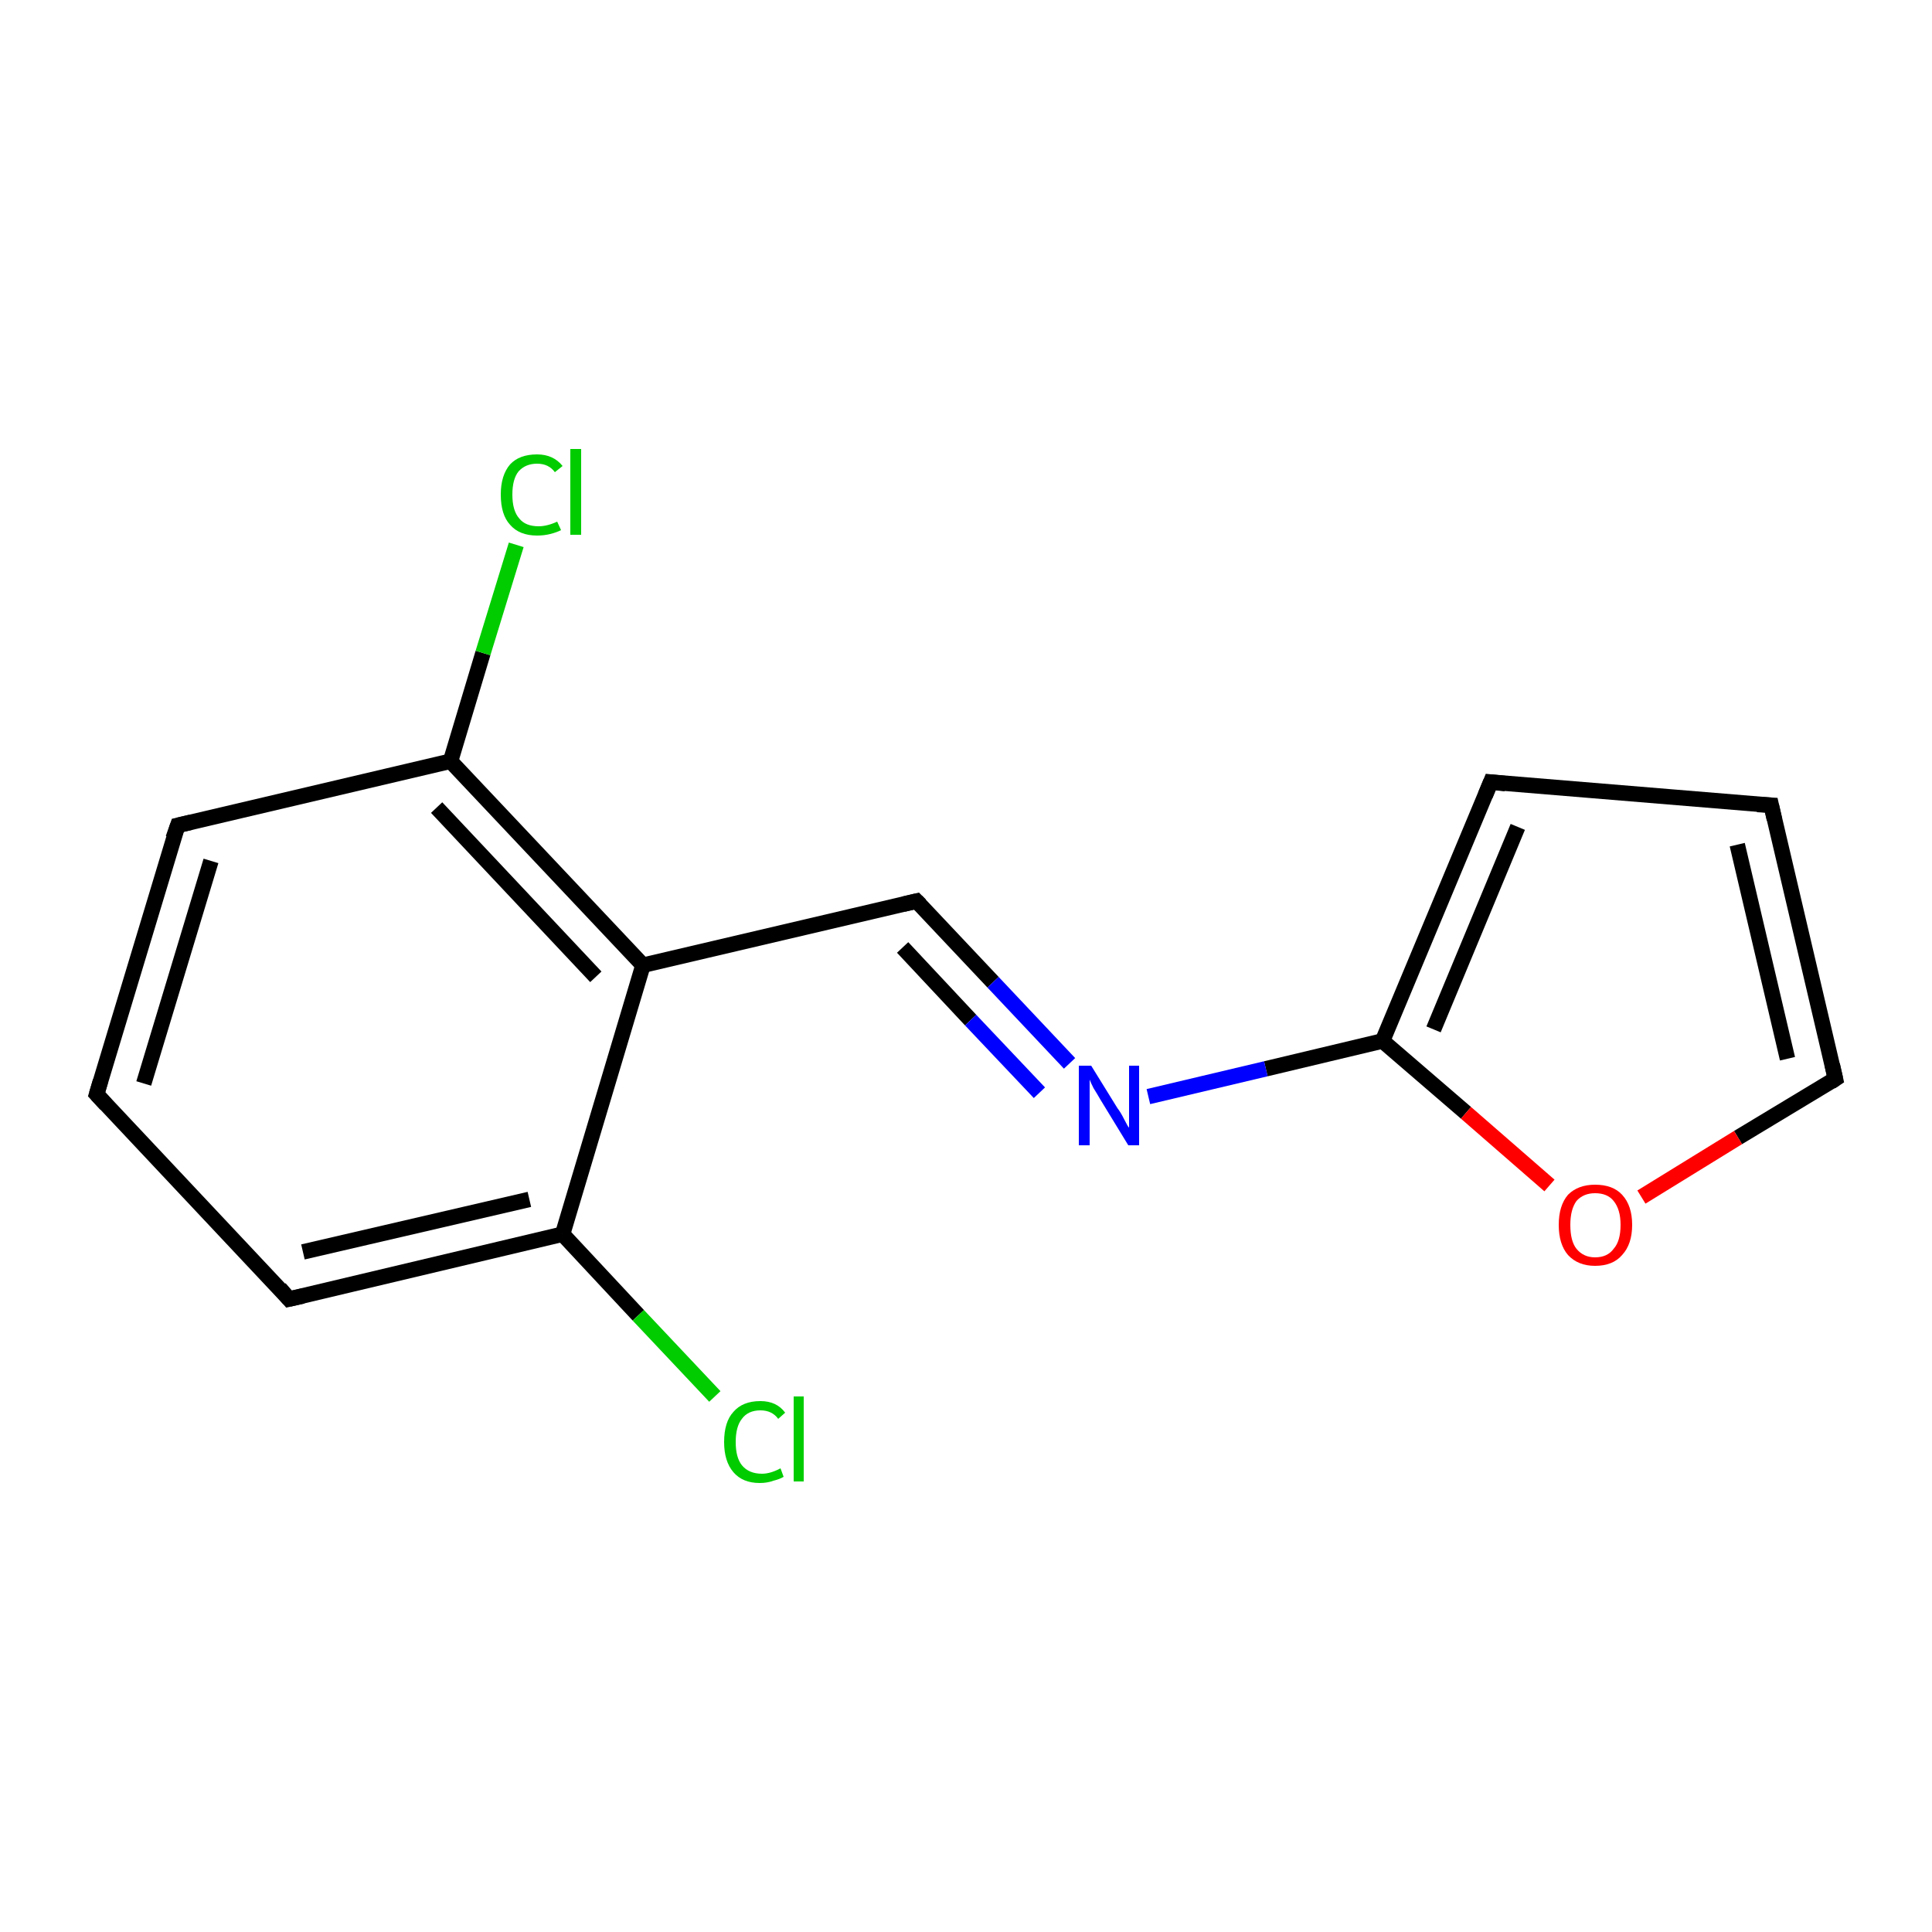 <?xml version='1.0' encoding='iso-8859-1'?>
<svg version='1.1' baseProfile='full'
              xmlns='http://www.w3.org/2000/svg'
                      xmlns:rdkit='http://www.rdkit.org/xml'
                      xmlns:xlink='http://www.w3.org/1999/xlink'
                  xml:space='preserve'
width='250px' height='250px' viewBox='0 0 250 250'>
<!-- END OF HEADER -->
<rect style='opacity:1.0;fill:#FFFFFF;stroke:none' width='250.0' height='250.0' x='0.0' y='0.0'> </rect>
<path class='bond-0 atom-0 atom-2' d='M 12.5,141.6 L 23.0,106.8' style='fill:none;fill-rule:evenodd;stroke:#000000;stroke-width:2.0px;stroke-linecap:butt;stroke-linejoin:miter;stroke-opacity:1' />
<path class='bond-0 atom-0 atom-2' d='M 18.6,140.2 L 27.3,111.4' style='fill:none;fill-rule:evenodd;stroke:#000000;stroke-width:2.0px;stroke-linecap:butt;stroke-linejoin:miter;stroke-opacity:1' />
<path class='bond-1 atom-0 atom-3' d='M 12.5,141.6 L 37.4,168.1' style='fill:none;fill-rule:evenodd;stroke:#000000;stroke-width:2.0px;stroke-linecap:butt;stroke-linejoin:miter;stroke-opacity:1' />
<path class='bond-2 atom-1 atom-4' d='M 229.2,104.2 L 192.9,101.2' style='fill:none;fill-rule:evenodd;stroke:#000000;stroke-width:2.0px;stroke-linecap:butt;stroke-linejoin:miter;stroke-opacity:1' />
<path class='bond-3 atom-1 atom-5' d='M 229.2,104.2 L 237.5,139.6' style='fill:none;fill-rule:evenodd;stroke:#000000;stroke-width:2.0px;stroke-linecap:butt;stroke-linejoin:miter;stroke-opacity:1' />
<path class='bond-3 atom-1 atom-5' d='M 224.8,109.3 L 231.3,137.0' style='fill:none;fill-rule:evenodd;stroke:#000000;stroke-width:2.0px;stroke-linecap:butt;stroke-linejoin:miter;stroke-opacity:1' />
<path class='bond-4 atom-2 atom-8' d='M 23.0,106.8 L 58.3,98.5' style='fill:none;fill-rule:evenodd;stroke:#000000;stroke-width:2.0px;stroke-linecap:butt;stroke-linejoin:miter;stroke-opacity:1' />
<path class='bond-5 atom-3 atom-9' d='M 37.4,168.1 L 72.8,159.7' style='fill:none;fill-rule:evenodd;stroke:#000000;stroke-width:2.0px;stroke-linecap:butt;stroke-linejoin:miter;stroke-opacity:1' />
<path class='bond-5 atom-3 atom-9' d='M 39.2,162.0 L 68.5,155.2' style='fill:none;fill-rule:evenodd;stroke:#000000;stroke-width:2.0px;stroke-linecap:butt;stroke-linejoin:miter;stroke-opacity:1' />
<path class='bond-6 atom-4 atom-10' d='M 192.9,101.2 L 178.9,134.7' style='fill:none;fill-rule:evenodd;stroke:#000000;stroke-width:2.0px;stroke-linecap:butt;stroke-linejoin:miter;stroke-opacity:1' />
<path class='bond-6 atom-4 atom-10' d='M 196.4,107.0 L 185.5,133.2' style='fill:none;fill-rule:evenodd;stroke:#000000;stroke-width:2.0px;stroke-linecap:butt;stroke-linejoin:miter;stroke-opacity:1' />
<path class='bond-7 atom-5 atom-14' d='M 237.5,139.6 L 224.9,147.2' style='fill:none;fill-rule:evenodd;stroke:#000000;stroke-width:2.0px;stroke-linecap:butt;stroke-linejoin:miter;stroke-opacity:1' />
<path class='bond-7 atom-5 atom-14' d='M 224.9,147.2 L 212.4,154.9' style='fill:none;fill-rule:evenodd;stroke:#FF0000;stroke-width:2.0px;stroke-linecap:butt;stroke-linejoin:miter;stroke-opacity:1' />
<path class='bond-8 atom-6 atom-7' d='M 118.6,116.6 L 83.2,124.9' style='fill:none;fill-rule:evenodd;stroke:#000000;stroke-width:2.0px;stroke-linecap:butt;stroke-linejoin:miter;stroke-opacity:1' />
<path class='bond-9 atom-6 atom-13' d='M 118.6,116.6 L 128.5,127.1' style='fill:none;fill-rule:evenodd;stroke:#000000;stroke-width:2.0px;stroke-linecap:butt;stroke-linejoin:miter;stroke-opacity:1' />
<path class='bond-9 atom-6 atom-13' d='M 128.5,127.1 L 138.4,137.6' style='fill:none;fill-rule:evenodd;stroke:#0000FF;stroke-width:2.0px;stroke-linecap:butt;stroke-linejoin:miter;stroke-opacity:1' />
<path class='bond-9 atom-6 atom-13' d='M 116.8,122.6 L 125.6,132.0' style='fill:none;fill-rule:evenodd;stroke:#000000;stroke-width:2.0px;stroke-linecap:butt;stroke-linejoin:miter;stroke-opacity:1' />
<path class='bond-9 atom-6 atom-13' d='M 125.6,132.0 L 134.5,141.4' style='fill:none;fill-rule:evenodd;stroke:#0000FF;stroke-width:2.0px;stroke-linecap:butt;stroke-linejoin:miter;stroke-opacity:1' />
<path class='bond-10 atom-7 atom-8' d='M 83.2,124.9 L 58.3,98.5' style='fill:none;fill-rule:evenodd;stroke:#000000;stroke-width:2.0px;stroke-linecap:butt;stroke-linejoin:miter;stroke-opacity:1' />
<path class='bond-10 atom-7 atom-8' d='M 77.1,126.4 L 56.5,104.5' style='fill:none;fill-rule:evenodd;stroke:#000000;stroke-width:2.0px;stroke-linecap:butt;stroke-linejoin:miter;stroke-opacity:1' />
<path class='bond-11 atom-7 atom-9' d='M 83.2,124.9 L 72.8,159.7' style='fill:none;fill-rule:evenodd;stroke:#000000;stroke-width:2.0px;stroke-linecap:butt;stroke-linejoin:miter;stroke-opacity:1' />
<path class='bond-12 atom-8 atom-11' d='M 58.3,98.5 L 62.5,84.5' style='fill:none;fill-rule:evenodd;stroke:#000000;stroke-width:2.0px;stroke-linecap:butt;stroke-linejoin:miter;stroke-opacity:1' />
<path class='bond-12 atom-8 atom-11' d='M 62.5,84.5 L 66.8,70.5' style='fill:none;fill-rule:evenodd;stroke:#00CC00;stroke-width:2.0px;stroke-linecap:butt;stroke-linejoin:miter;stroke-opacity:1' />
<path class='bond-13 atom-9 atom-12' d='M 72.8,159.7 L 82.6,170.2' style='fill:none;fill-rule:evenodd;stroke:#000000;stroke-width:2.0px;stroke-linecap:butt;stroke-linejoin:miter;stroke-opacity:1' />
<path class='bond-13 atom-9 atom-12' d='M 82.6,170.2 L 92.5,180.7' style='fill:none;fill-rule:evenodd;stroke:#00CC00;stroke-width:2.0px;stroke-linecap:butt;stroke-linejoin:miter;stroke-opacity:1' />
<path class='bond-14 atom-10 atom-13' d='M 178.9,134.7 L 163.8,138.3' style='fill:none;fill-rule:evenodd;stroke:#000000;stroke-width:2.0px;stroke-linecap:butt;stroke-linejoin:miter;stroke-opacity:1' />
<path class='bond-14 atom-10 atom-13' d='M 163.8,138.3 L 148.6,141.9' style='fill:none;fill-rule:evenodd;stroke:#0000FF;stroke-width:2.0px;stroke-linecap:butt;stroke-linejoin:miter;stroke-opacity:1' />
<path class='bond-15 atom-10 atom-14' d='M 178.9,134.7 L 189.7,144.0' style='fill:none;fill-rule:evenodd;stroke:#000000;stroke-width:2.0px;stroke-linecap:butt;stroke-linejoin:miter;stroke-opacity:1' />
<path class='bond-15 atom-10 atom-14' d='M 189.7,144.0 L 200.5,153.4' style='fill:none;fill-rule:evenodd;stroke:#FF0000;stroke-width:2.0px;stroke-linecap:butt;stroke-linejoin:miter;stroke-opacity:1' />
<path d='M 13.0,139.9 L 12.5,141.6 L 13.7,142.9' style='fill:none;stroke:#000000;stroke-width:2.0px;stroke-linecap:butt;stroke-linejoin:miter;stroke-opacity:1;' />
<path d='M 227.4,104.1 L 229.2,104.2 L 229.6,106.0' style='fill:none;stroke:#000000;stroke-width:2.0px;stroke-linecap:butt;stroke-linejoin:miter;stroke-opacity:1;' />
<path d='M 22.4,108.5 L 23.0,106.8 L 24.7,106.4' style='fill:none;stroke:#000000;stroke-width:2.0px;stroke-linecap:butt;stroke-linejoin:miter;stroke-opacity:1;' />
<path d='M 36.2,166.7 L 37.4,168.1 L 39.2,167.7' style='fill:none;stroke:#000000;stroke-width:2.0px;stroke-linecap:butt;stroke-linejoin:miter;stroke-opacity:1;' />
<path d='M 194.8,101.4 L 192.9,101.2 L 192.2,102.9' style='fill:none;stroke:#000000;stroke-width:2.0px;stroke-linecap:butt;stroke-linejoin:miter;stroke-opacity:1;' />
<path d='M 237.1,137.8 L 237.5,139.6 L 236.9,140.0' style='fill:none;stroke:#000000;stroke-width:2.0px;stroke-linecap:butt;stroke-linejoin:miter;stroke-opacity:1;' />
<path d='M 116.9,117.0 L 118.6,116.6 L 119.1,117.1' style='fill:none;stroke:#000000;stroke-width:2.0px;stroke-linecap:butt;stroke-linejoin:miter;stroke-opacity:1;' />
<path class='atom-11' d='M 64.8 64.0
Q 64.8 61.5, 66.0 60.1
Q 67.2 58.8, 69.5 58.8
Q 71.6 58.8, 72.8 60.3
L 71.8 61.1
Q 71.0 60.0, 69.5 60.0
Q 68.0 60.0, 67.1 61.0
Q 66.3 62.0, 66.3 64.0
Q 66.3 66.1, 67.2 67.1
Q 68.0 68.1, 69.7 68.1
Q 70.8 68.1, 72.1 67.5
L 72.6 68.6
Q 72.0 68.9, 71.2 69.1
Q 70.4 69.3, 69.5 69.3
Q 67.2 69.3, 66.0 67.9
Q 64.8 66.6, 64.8 64.0
' fill='#00CC00'/>
<path class='atom-11' d='M 73.8 58.1
L 75.2 58.1
L 75.2 69.2
L 73.8 69.2
L 73.8 58.1
' fill='#00CC00'/>
<path class='atom-12' d='M 93.7 186.6
Q 93.7 184.0, 94.9 182.7
Q 96.1 181.3, 98.4 181.3
Q 100.5 181.3, 101.6 182.8
L 100.7 183.6
Q 99.9 182.5, 98.4 182.5
Q 96.8 182.5, 96.0 183.6
Q 95.2 184.6, 95.2 186.6
Q 95.2 188.6, 96.0 189.6
Q 96.9 190.7, 98.6 190.7
Q 99.7 190.7, 101.0 190.0
L 101.4 191.1
Q 100.9 191.4, 100.1 191.6
Q 99.3 191.9, 98.3 191.9
Q 96.1 191.9, 94.9 190.5
Q 93.7 189.1, 93.7 186.6
' fill='#00CC00'/>
<path class='atom-12' d='M 102.7 180.7
L 104.0 180.7
L 104.0 191.7
L 102.7 191.7
L 102.7 180.7
' fill='#00CC00'/>
<path class='atom-13' d='M 141.2 137.9
L 144.6 143.4
Q 145.0 143.9, 145.5 144.9
Q 146.0 145.9, 146.1 145.9
L 146.1 137.9
L 147.4 137.9
L 147.4 148.2
L 146.0 148.2
L 142.4 142.3
Q 142.0 141.6, 141.5 140.8
Q 141.1 140.0, 141.0 139.7
L 141.0 148.2
L 139.6 148.2
L 139.6 137.9
L 141.2 137.9
' fill='#0000FF'/>
<path class='atom-14' d='M 201.7 158.5
Q 201.7 156.0, 202.9 154.6
Q 204.2 153.3, 206.4 153.3
Q 208.7 153.3, 209.9 154.6
Q 211.2 156.0, 211.2 158.5
Q 211.2 161.0, 209.9 162.4
Q 208.7 163.8, 206.4 163.8
Q 204.2 163.8, 202.9 162.4
Q 201.7 161.0, 201.7 158.5
M 206.4 162.7
Q 208.0 162.7, 208.8 161.6
Q 209.7 160.6, 209.7 158.5
Q 209.7 156.5, 208.8 155.4
Q 208.0 154.4, 206.4 154.4
Q 204.9 154.4, 204.0 155.4
Q 203.2 156.5, 203.2 158.5
Q 203.2 160.6, 204.0 161.6
Q 204.9 162.7, 206.4 162.7
' fill='#FF0000'/>
</svg>
